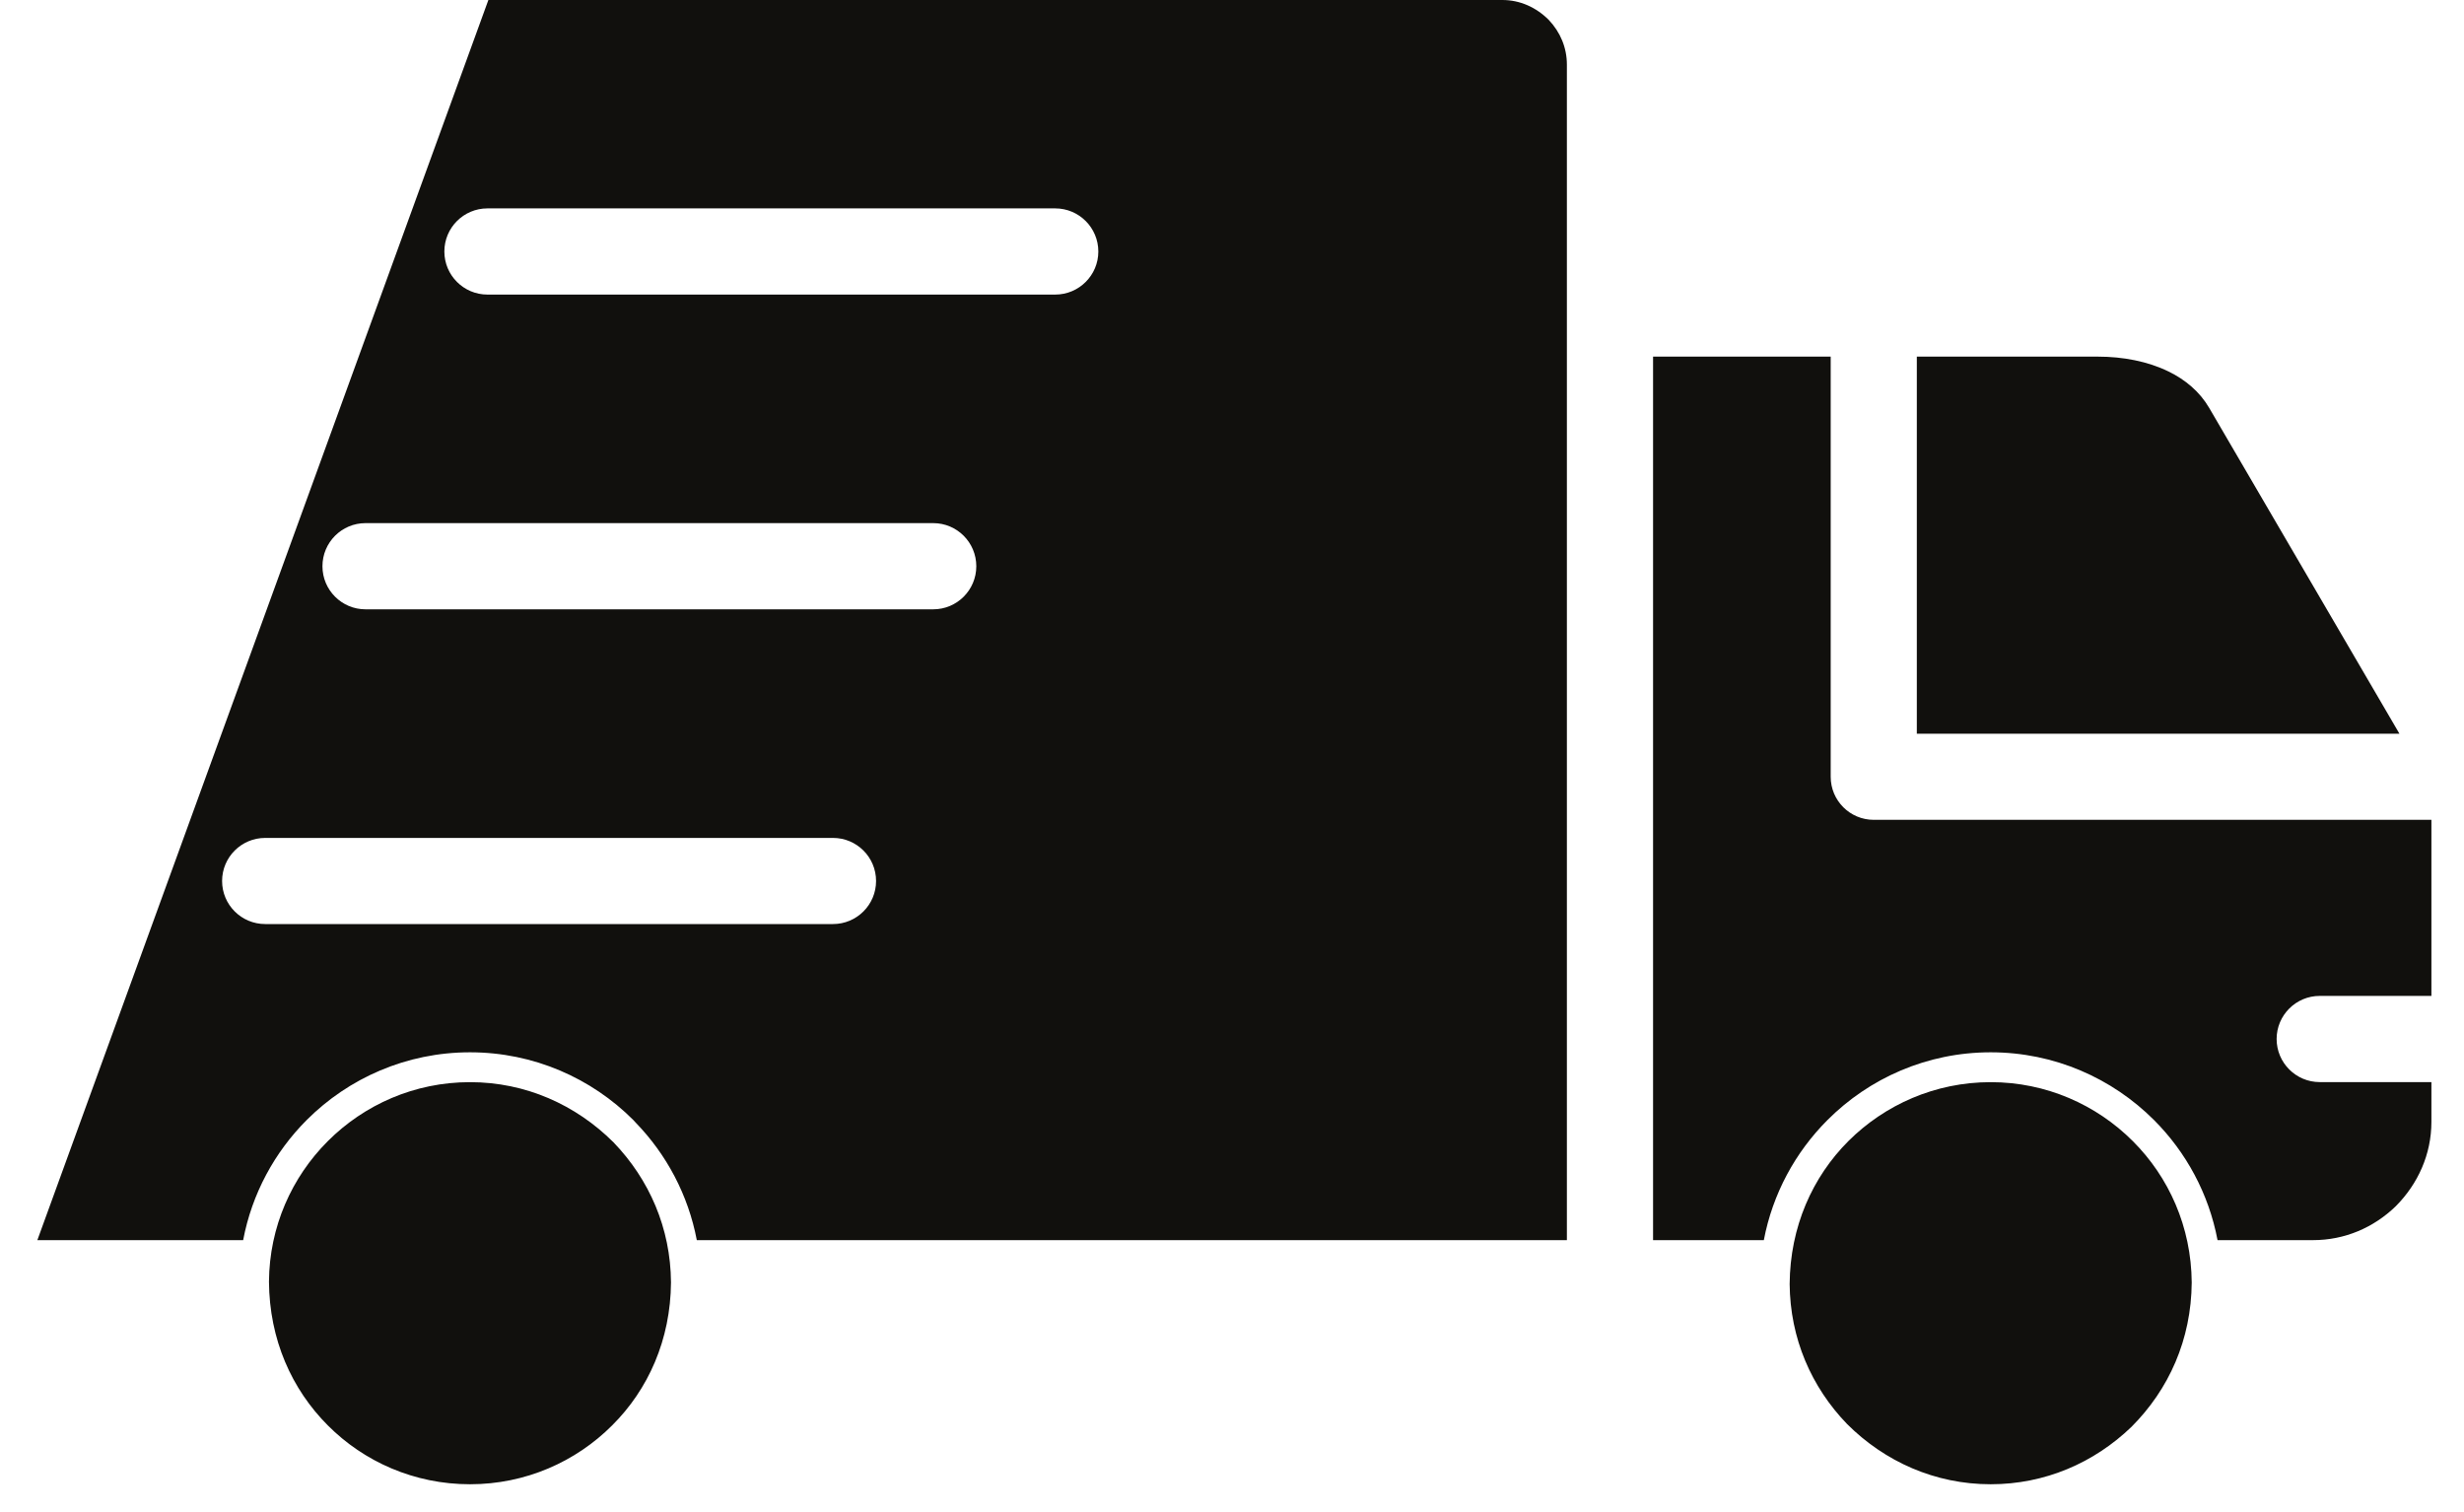 <svg width="44" height="27" viewBox="0 0 44 27" fill="none" xmlns="http://www.w3.org/2000/svg">
<g id="Group">
<path id="Vector" d="M8.721 0L0.667 22.144H4.342C4.499 21.314 4.905 20.571 5.478 19.998C6.223 19.253 7.255 18.79 8.393 18.79C9.531 18.79 10.563 19.253 11.308 19.998L11.352 20.046C11.901 20.612 12.29 21.337 12.443 22.144H27.98V1.153C27.98 0.852 27.864 0.575 27.657 0.356C27.432 0.131 27.143 0 26.828 0H8.721ZM33.008 20.374C32.366 21.016 31.966 21.904 31.958 22.927C31.966 23.899 32.346 24.768 32.984 25.428C33.658 26.101 34.557 26.503 35.548 26.503C36.516 26.503 37.395 26.121 38.063 25.477C38.73 24.809 39.13 23.922 39.138 22.9C39.13 21.906 38.73 21.019 38.086 20.376C37.436 19.726 36.539 19.323 35.548 19.323C34.557 19.323 33.659 19.726 33.008 20.374ZM4.803 22.885C4.81 23.921 5.211 24.808 5.854 25.452C6.501 26.102 7.4 26.503 8.393 26.503C9.385 26.503 10.283 26.101 10.931 25.452C11.575 24.812 11.975 23.923 11.982 22.898C11.975 21.927 11.594 21.061 10.956 20.398C10.282 19.726 9.385 19.323 8.393 19.323C7.401 19.323 6.504 19.726 5.854 20.376C5.211 21.019 4.81 21.905 4.803 22.885ZM8.704 5.26C8.28 5.26 7.935 4.915 7.935 4.491C7.935 4.066 8.28 3.721 8.704 3.721H18.843C19.268 3.721 19.613 4.066 19.613 4.491C19.613 4.915 19.268 5.26 18.843 5.26H8.704ZM4.736 16.5C4.311 16.5 3.966 16.156 3.966 15.731C3.966 15.306 4.311 14.962 4.736 14.962H14.875C15.299 14.962 15.644 15.306 15.644 15.731C15.644 16.156 15.299 16.5 14.875 16.5H4.736ZM6.527 10.88C6.102 10.88 5.758 10.535 5.758 10.111C5.758 9.686 6.102 9.341 6.527 9.341H16.665C17.09 9.341 17.434 9.686 17.434 10.111C17.434 10.535 17.09 10.88 16.665 10.88H6.527ZM41.424 19.322C40.999 19.322 40.654 18.977 40.654 18.552C40.654 18.128 40.999 17.783 41.424 17.783H43.418V14.639H33.46C33.035 14.639 32.691 14.295 32.691 13.87V6.368H29.519V22.144H31.497C31.654 21.316 32.06 20.574 32.632 20.001C33.378 19.253 34.41 18.79 35.548 18.79C36.686 18.79 37.717 19.253 38.463 19.998C39.037 20.572 39.442 21.314 39.599 22.144H41.304C41.87 22.144 42.385 21.921 42.779 21.541C43.179 21.14 43.418 20.611 43.418 20.031V19.322H41.424ZM34.229 6.368V13.101H42.847L39.449 7.282C39.28 6.994 39.025 6.78 38.725 6.634C38.353 6.452 37.909 6.368 37.461 6.368H34.229Z" fill="#11100D"/>
</g>
</svg>

